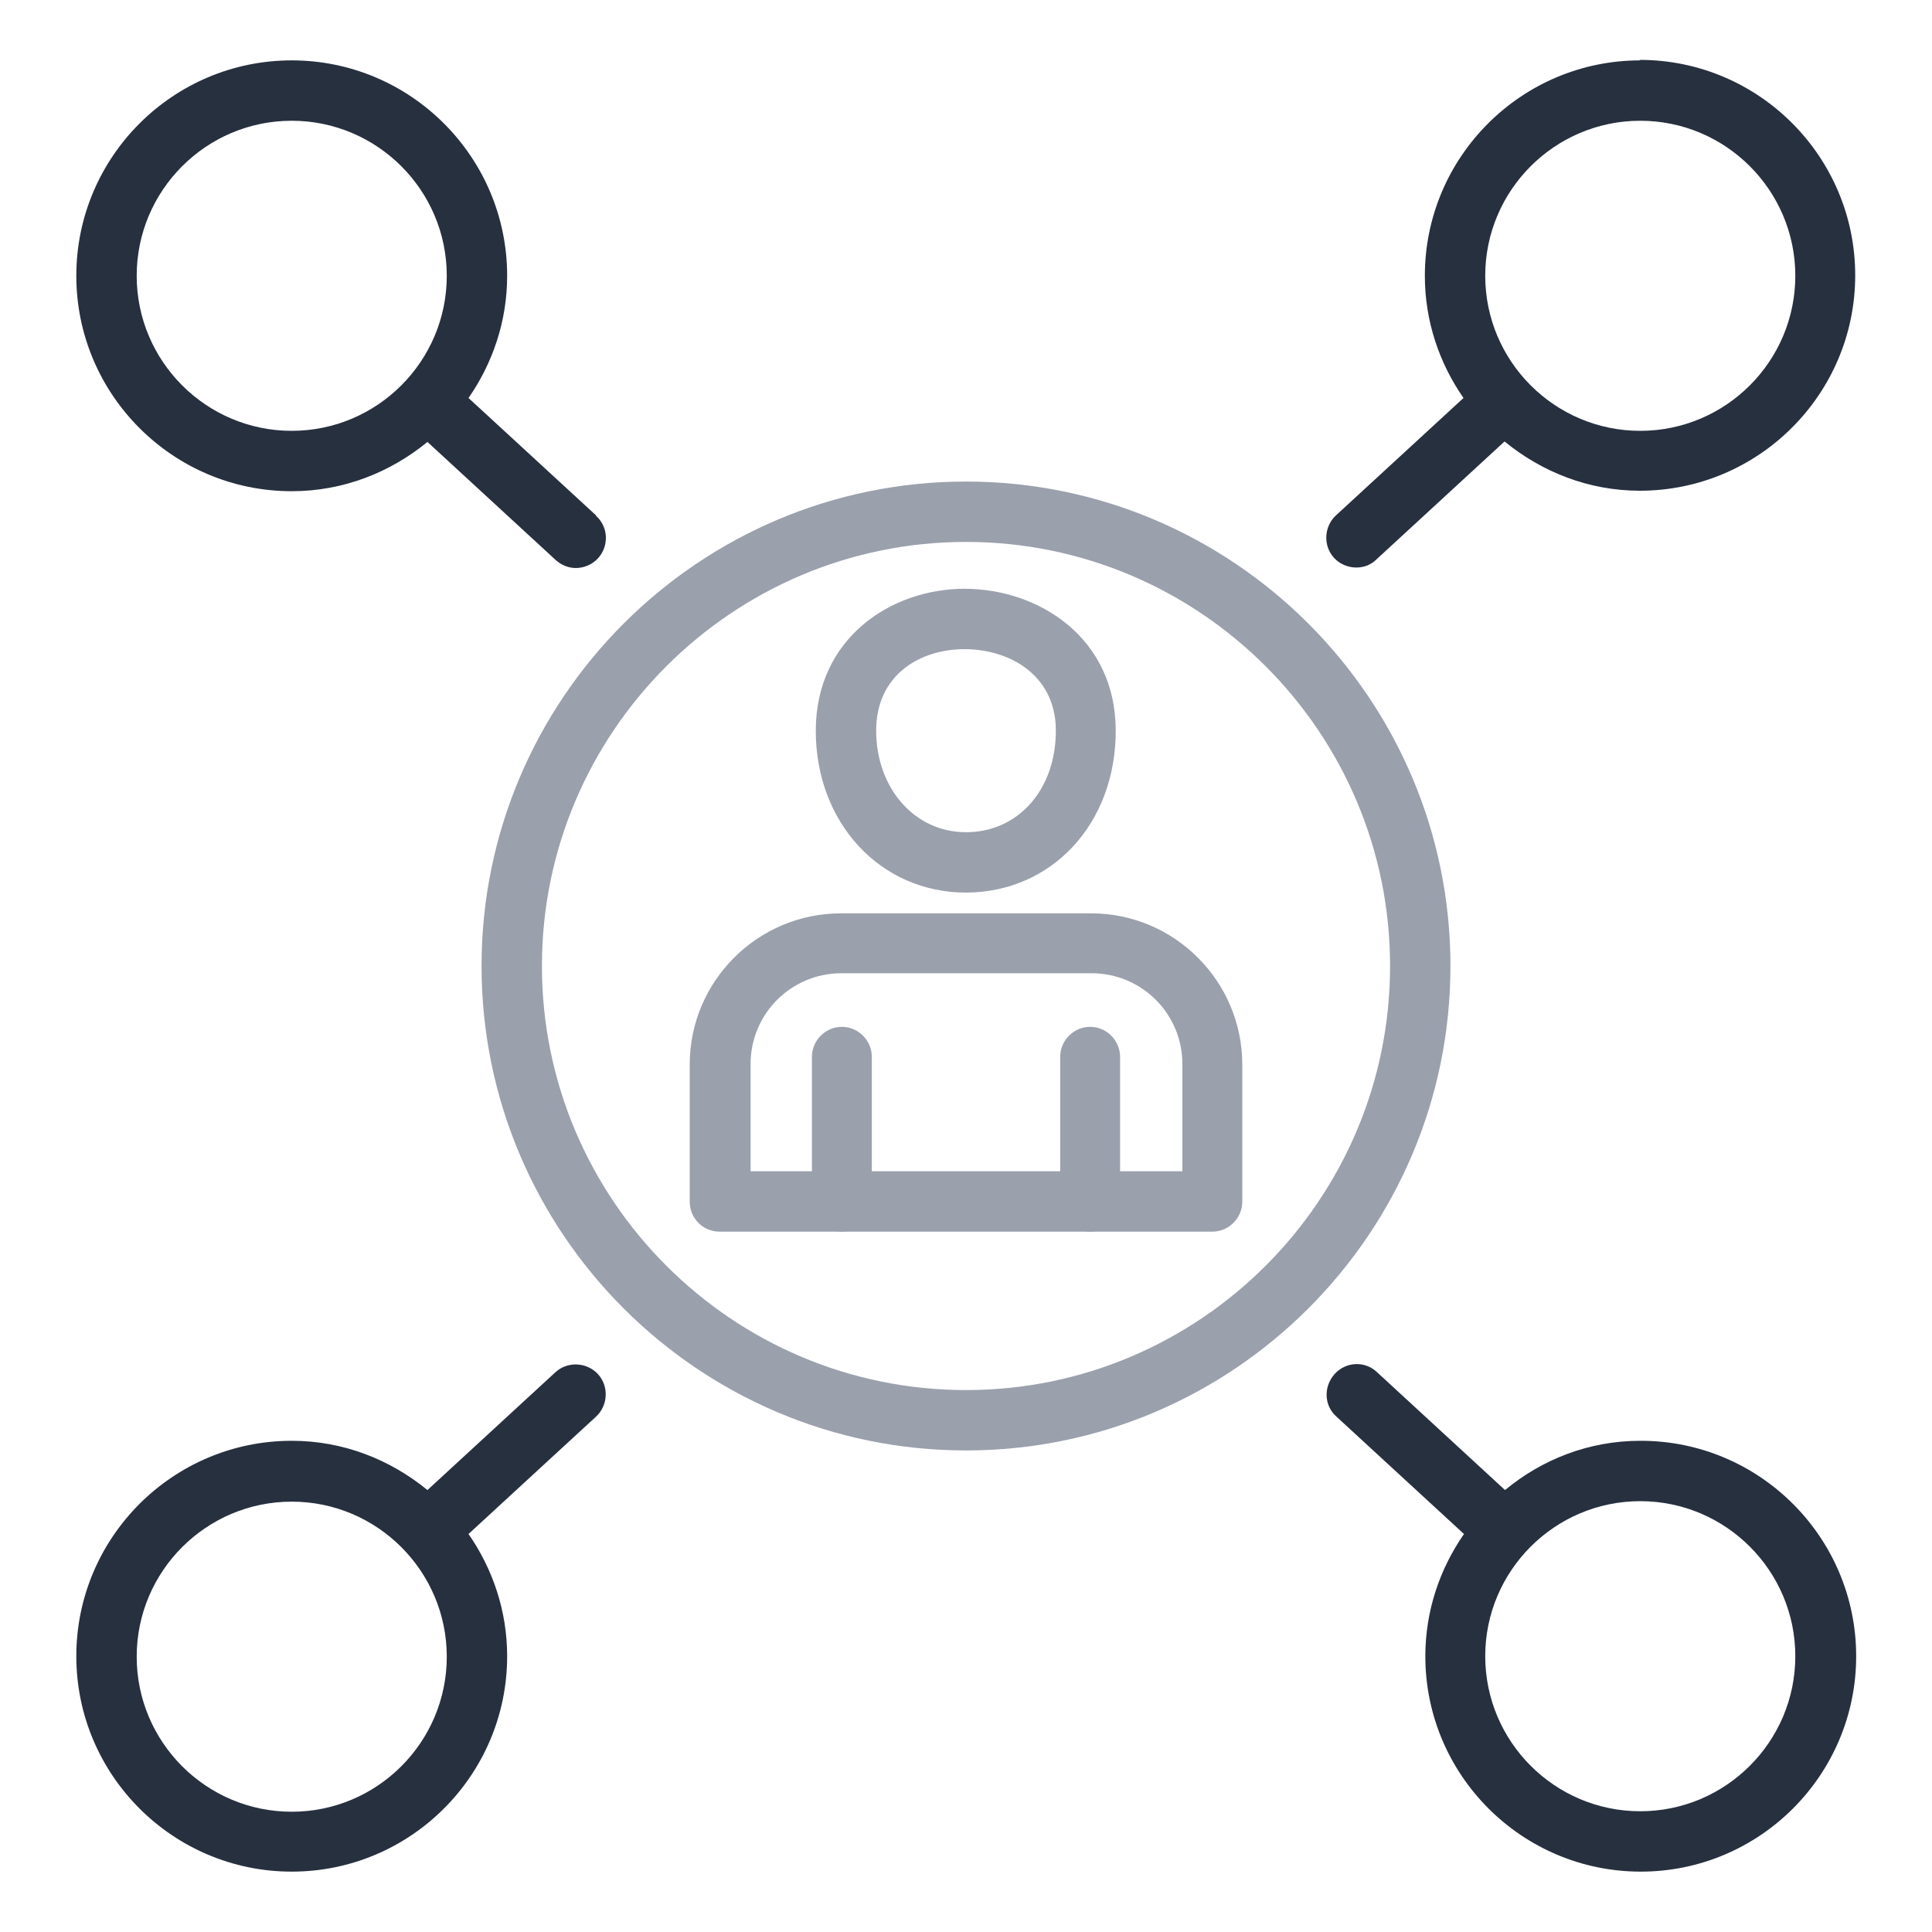 <?xml version="1.0" encoding="UTF-8"?><svg id="Layer_1" xmlns="http://www.w3.org/2000/svg" width="40" height="40" viewBox="0 0 40 40"><path d="m33.96,29.83c-1.07,0-2.04.39-2.8,1.02l-2.65-2.44c-.25-.24-.65-.22-.88.04s-.22.65.04.88l2.64,2.43c-.5.72-.8,1.59-.8,2.53,0,2.46,2,4.46,4.46,4.46s4.46-2,4.46-4.46-2-4.46-4.46-4.46Zm0,7.67c-1.77,0-3.21-1.44-3.21-3.21s1.44-3.21,3.21-3.21,3.21,1.44,3.21,3.21-1.44,3.21-3.21,3.21Z" fill="#27303f"/><path d="m12.38,28.45c-.23-.25-.63-.27-.88-.04l-2.65,2.44c-.77-.63-1.74-1.02-2.81-1.02-2.46,0-4.46,2-4.46,4.46s2,4.46,4.46,4.46,4.46-2,4.46-4.46c0-.94-.3-1.81-.8-2.53l2.64-2.43c.25-.23.27-.63.04-.88Zm-6.34,9.06c-1.77,0-3.21-1.44-3.21-3.21s1.44-3.21,3.21-3.21,3.21,1.44,3.21,3.21-1.44,3.21-3.21,3.21Z" fill="#27303f"/><path d="m33.96,1.25c-2.46,0-4.46,2-4.46,4.46,0,.94.3,1.81.8,2.53l-2.64,2.43c-.25.23-.27.63-.04.88.12.13.29.2.46.2.15,0,.3-.05.42-.17l2.65-2.44c.77.63,1.74,1.02,2.8,1.02,2.46,0,4.46-2,4.46-4.46s-2-4.46-4.46-4.46Zm0,7.67c-1.77,0-3.21-1.44-3.21-3.21s1.44-3.21,3.21-3.21,3.21,1.44,3.21,3.21-1.44,3.21-3.21,3.21Z" fill="#27303f"/><path d="m12.34,10.67l-2.64-2.43c.5-.72.8-1.59.8-2.53,0-2.46-2-4.46-4.46-4.46S1.58,3.25,1.58,5.71s2,4.46,4.46,4.46c1.07,0,2.04-.39,2.81-1.02l2.65,2.44c.12.11.27.17.42.17.17,0,.34-.07.46-.2.23-.25.22-.65-.04-.88Zm-6.3-1.75c-1.77,0-3.21-1.44-3.21-3.21s1.44-3.21,3.21-3.21,3.21,1.44,3.21,3.21-1.44,3.21-3.21,3.21Z" fill="#27303f"/><g><path d="m20,18.48c-1.77,0-3.11-1.44-3.11-3.35s1.55-2.94,3.08-2.94,3.13,1.01,3.13,2.94-1.33,3.35-3.11,3.35Zm-.03-5.04c-.91,0-1.83.52-1.83,1.69s.78,2.1,1.86,2.1,1.86-.88,1.86-2.1c0-.52-.19-.94-.56-1.25-.34-.28-.82-.44-1.33-.44Z" fill="#9aa0ac"/><path d="m25.1,25.5h-10.2c-.35,0-.62-.28-.62-.62v-2.84c0-1.73,1.41-3.13,3.13-3.13h5.18c1.73,0,3.13,1.41,3.13,3.13v2.84c0,.34-.28.62-.62.62Zm-9.57-1.25h8.95v-2.22c0-1.04-.84-1.88-1.88-1.88h-5.18c-1.04,0-1.88.84-1.88,1.88v2.22Z" fill="#9aa0ac"/><path d="m22.57,25.5c-.34,0-.62-.28-.62-.62v-3c0-.34.28-.62.62-.62s.62.28.62.62v3c0,.34-.28.62-.62.62Z" fill="#9aa0ac"/><path d="m17.43,25.5c-.35,0-.62-.28-.62-.62v-3c0-.34.28-.62.62-.62s.62.28.62.62v3c0,.34-.28.62-.62.62Z" fill="#9aa0ac"/><path d="m20,30.03c-5.53,0-10.03-4.5-10.03-10.03s4.5-10.03,10.03-10.03,10.03,4.5,10.03,10.03-4.5,10.03-10.03,10.03Zm0-18.81c-4.84,0-8.78,3.94-8.78,8.78s3.94,8.78,8.78,8.78,8.78-3.94,8.78-8.78-3.94-8.78-8.78-8.78Z" fill="#9aa0ac"/></g></svg>